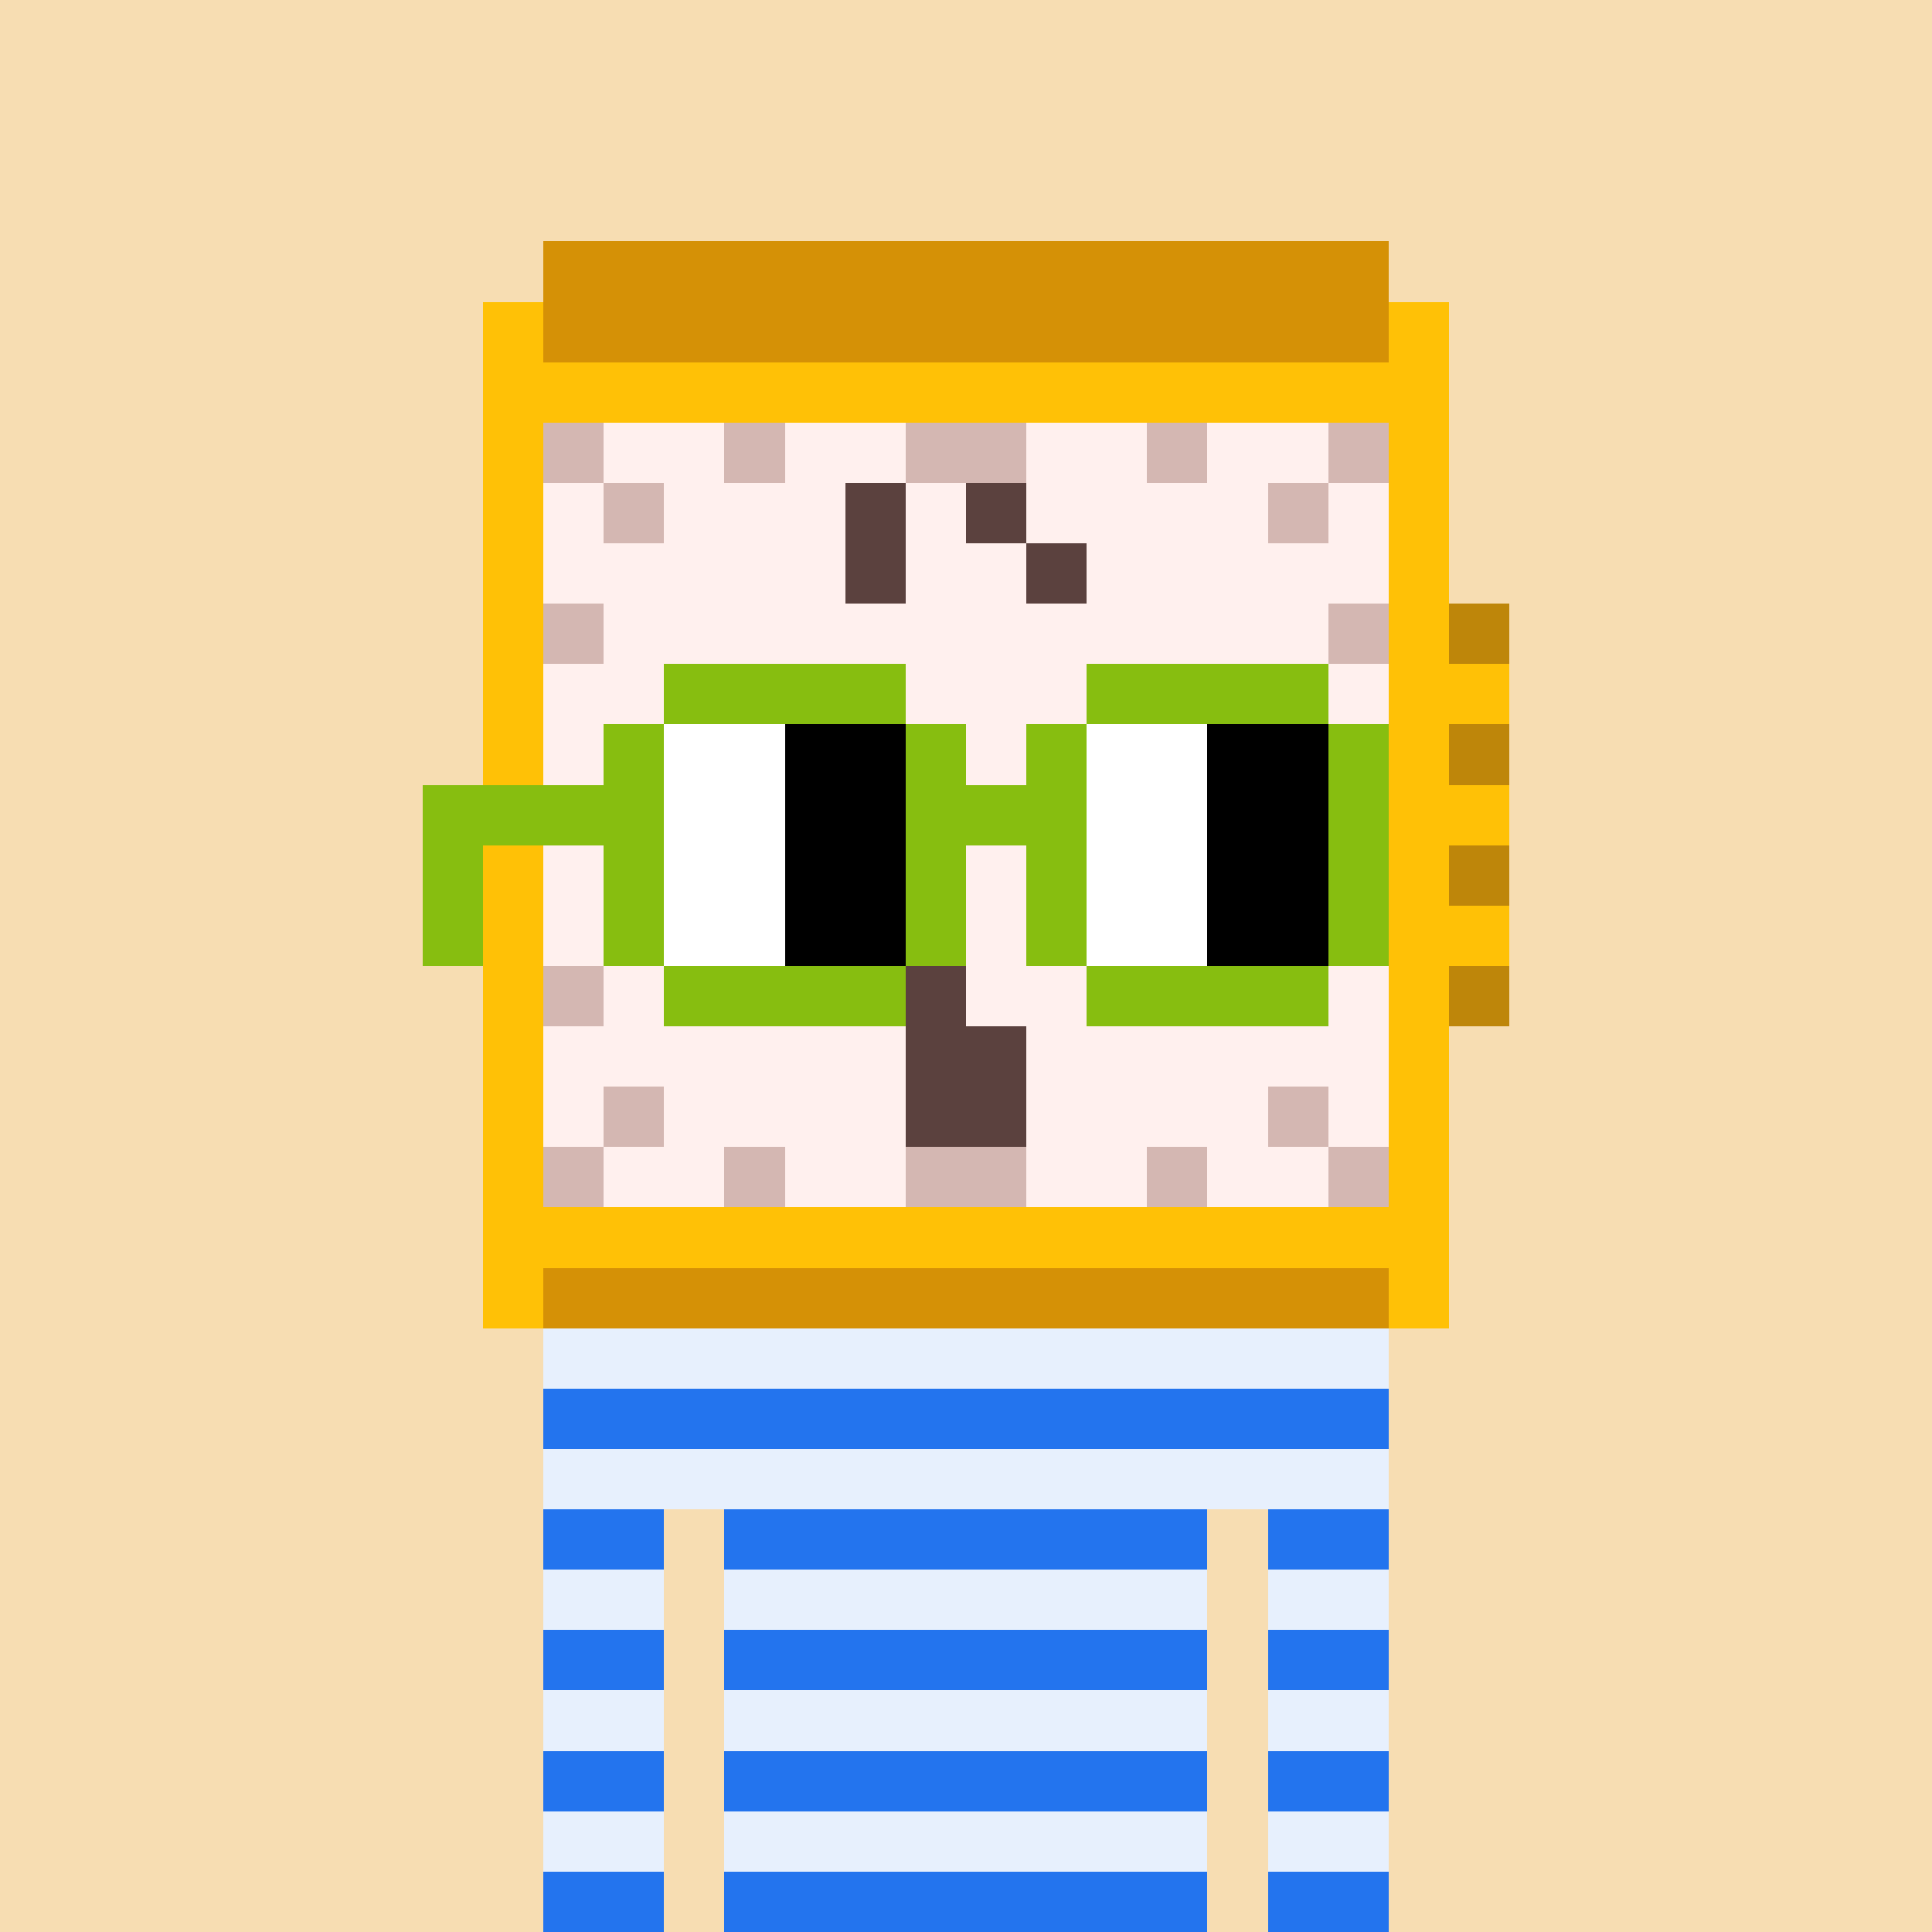 <svg width="320" height="320" viewBox="0 0 320 320" xmlns="http://www.w3.org/2000/svg" shape-rendering="crispEdges"><rect width="100%" height="100%" fill="#f7ddb2" /><rect width="50" height="10" x="90" y="210" fill="#efece8" /><rect width="50" height="10" x="140" y="210" fill="#e9e2c8" /><rect width="40" height="10" x="190" y="210" fill="#efece8" /><rect width="140" height="10" x="90" y="220" fill="#efece8" /><rect width="20" height="10" x="90" y="230" fill="#efece8" /><rect width="10" height="10" x="110" y="230" fill="#e9e2c8" /><rect width="80" height="10" x="120" y="230" fill="#efece8" /><rect width="10" height="10" x="200" y="230" fill="#e9e2c8" /><rect width="20" height="10" x="210" y="230" fill="#efece8" /><rect width="10" height="10" x="90" y="240" fill="#efece8" /><rect width="20" height="10" x="100" y="240" fill="#e9e2c8" /><rect width="80" height="10" x="120" y="240" fill="#efece8" /><rect width="20" height="10" x="200" y="240" fill="#e9e2c8" /><rect width="10" height="10" x="220" y="240" fill="#efece8" /><rect width="10" height="10" x="90" y="250" fill="#efece8" /><rect width="10" height="10" x="100" y="250" fill="#e9e2c8" /><rect width="80" height="10" x="120" y="250" fill="#efece8" /><rect width="20" height="10" x="200" y="250" fill="#e9e2c8" /><rect width="10" height="10" x="220" y="250" fill="#efece8" /><rect width="20" height="10" x="90" y="260" fill="#efece8" /><rect width="110" height="10" x="120" y="260" fill="#efece8" /><rect width="20" height="10" x="90" y="270" fill="#efece8" /><rect width="110" height="10" x="120" y="270" fill="#efece8" /><rect width="20" height="10" x="90" y="280" fill="#efece8" /><rect width="110" height="10" x="120" y="280" fill="#efece8" /><rect width="20" height="10" x="90" y="290" fill="#efece8" /><rect width="110" height="10" x="120" y="290" fill="#efece8" /><rect width="20" height="10" x="90" y="300" fill="#efece8" /><rect width="110" height="10" x="120" y="300" fill="#efece8" /><rect width="20" height="10" x="90" y="310" fill="#efece8" /><rect width="110" height="10" x="120" y="310" fill="#efece8" /><rect width="140" height="10" x="90" y="210" fill="#2374ee" /><rect width="140" height="10" x="90" y="220" fill="#e7f0fd" /><rect width="140" height="10" x="90" y="230" fill="#2374ee" /><rect width="140" height="10" x="90" y="240" fill="#e7f0fd" /><rect width="20" height="10" x="90" y="250" fill="#2374ee" /><rect width="10" height="10" x="110" y="250" fill="#f7ddb2" /><rect width="80" height="10" x="120" y="250" fill="#2374ee" /><rect width="10" height="10" x="200" y="250" fill="#f7ddb2" /><rect width="20" height="10" x="210" y="250" fill="#2374ee" /><rect width="20" height="10" x="90" y="260" fill="#e7f0fd" /><rect width="10" height="10" x="110" y="260" fill="#f7ddb2" /><rect width="80" height="10" x="120" y="260" fill="#e7f0fd" /><rect width="10" height="10" x="200" y="260" fill="#f7ddb2" /><rect width="20" height="10" x="210" y="260" fill="#e7f0fd" /><rect width="20" height="10" x="90" y="270" fill="#2374ee" /><rect width="10" height="10" x="110" y="270" fill="#f7ddb2" /><rect width="80" height="10" x="120" y="270" fill="#2374ee" /><rect width="10" height="10" x="200" y="270" fill="#f7ddb2" /><rect width="20" height="10" x="210" y="270" fill="#2374ee" /><rect width="20" height="10" x="90" y="280" fill="#e7f0fd" /><rect width="10" height="10" x="110" y="280" fill="#f7ddb2" /><rect width="80" height="10" x="120" y="280" fill="#e7f0fd" /><rect width="10" height="10" x="200" y="280" fill="#f7ddb2" /><rect width="20" height="10" x="210" y="280" fill="#e7f0fd" /><rect width="20" height="10" x="90" y="290" fill="#2374ee" /><rect width="10" height="10" x="110" y="290" fill="#f7ddb2" /><rect width="80" height="10" x="120" y="290" fill="#2374ee" /><rect width="10" height="10" x="200" y="290" fill="#f7ddb2" /><rect width="20" height="10" x="210" y="290" fill="#2374ee" /><rect width="20" height="10" x="90" y="300" fill="#e7f0fd" /><rect width="10" height="10" x="110" y="300" fill="#f7ddb2" /><rect width="80" height="10" x="120" y="300" fill="#e7f0fd" /><rect width="10" height="10" x="200" y="300" fill="#f7ddb2" /><rect width="20" height="10" x="210" y="300" fill="#e7f0fd" /><rect width="20" height="10" x="90" y="310" fill="#2374ee" /><rect width="10" height="10" x="110" y="310" fill="#f7ddb2" /><rect width="80" height="10" x="120" y="310" fill="#2374ee" /><rect width="10" height="10" x="200" y="310" fill="#f7ddb2" /><rect width="20" height="10" x="210" y="310" fill="#2374ee" /><rect width="140" height="10" x="90" y="40" fill="#d59106" /><rect width="10" height="10" x="80" y="50" fill="#ffc106" /><rect width="140" height="10" x="90" y="50" fill="#d59106" /><rect width="10" height="10" x="230" y="50" fill="#ffc106" /><rect width="160" height="10" x="80" y="60" fill="#ffc106" /><rect width="10" height="10" x="80" y="70" fill="#ffc106" /><rect width="10" height="10" x="90" y="70" fill="#d4b7b2" /><rect width="20" height="10" x="100" y="70" fill="#fff0ee" /><rect width="10" height="10" x="120" y="70" fill="#d4b7b2" /><rect width="20" height="10" x="130" y="70" fill="#fff0ee" /><rect width="20" height="10" x="150" y="70" fill="#d4b7b2" /><rect width="20" height="10" x="170" y="70" fill="#fff0ee" /><rect width="10" height="10" x="190" y="70" fill="#d4b7b2" /><rect width="20" height="10" x="200" y="70" fill="#fff0ee" /><rect width="10" height="10" x="220" y="70" fill="#d4b7b2" /><rect width="10" height="10" x="230" y="70" fill="#ffc106" /><rect width="10" height="10" x="80" y="80" fill="#ffc106" /><rect width="10" height="10" x="90" y="80" fill="#fff0ee" /><rect width="10" height="10" x="100" y="80" fill="#d4b7b2" /><rect width="30" height="10" x="110" y="80" fill="#fff0ee" /><rect width="10" height="10" x="140" y="80" fill="#5b413e" /><rect width="10" height="10" x="150" y="80" fill="#fff0ee" /><rect width="10" height="10" x="160" y="80" fill="#5b413e" /><rect width="40" height="10" x="170" y="80" fill="#fff0ee" /><rect width="10" height="10" x="210" y="80" fill="#d4b7b2" /><rect width="10" height="10" x="220" y="80" fill="#fff0ee" /><rect width="10" height="10" x="230" y="80" fill="#ffc106" /><rect width="10" height="10" x="80" y="90" fill="#ffc106" /><rect width="50" height="10" x="90" y="90" fill="#fff0ee" /><rect width="10" height="10" x="140" y="90" fill="#5b413e" /><rect width="20" height="10" x="150" y="90" fill="#fff0ee" /><rect width="10" height="10" x="170" y="90" fill="#5b413e" /><rect width="50" height="10" x="180" y="90" fill="#fff0ee" /><rect width="10" height="10" x="230" y="90" fill="#ffc106" /><rect width="10" height="10" x="80" y="100" fill="#ffc106" /><rect width="10" height="10" x="90" y="100" fill="#d4b7b2" /><rect width="120" height="10" x="100" y="100" fill="#fff0ee" /><rect width="10" height="10" x="220" y="100" fill="#d4b7b2" /><rect width="10" height="10" x="230" y="100" fill="#ffc106" /><rect width="10" height="10" x="240" y="100" fill="#be860a" /><rect width="10" height="10" x="80" y="110" fill="#ffc106" /><rect width="140" height="10" x="90" y="110" fill="#fff0ee" /><rect width="20" height="10" x="230" y="110" fill="#ffc106" /><rect width="10" height="10" x="80" y="120" fill="#ffc106" /><rect width="140" height="10" x="90" y="120" fill="#fff0ee" /><rect width="10" height="10" x="230" y="120" fill="#ffc106" /><rect width="10" height="10" x="240" y="120" fill="#be860a" /><rect width="10" height="10" x="80" y="130" fill="#ffc106" /><rect width="140" height="10" x="90" y="130" fill="#fff0ee" /><rect width="20" height="10" x="230" y="130" fill="#ffc106" /><rect width="10" height="10" x="80" y="140" fill="#ffc106" /><rect width="140" height="10" x="90" y="140" fill="#fff0ee" /><rect width="10" height="10" x="230" y="140" fill="#ffc106" /><rect width="10" height="10" x="240" y="140" fill="#be860a" /><rect width="10" height="10" x="80" y="150" fill="#ffc106" /><rect width="140" height="10" x="90" y="150" fill="#fff0ee" /><rect width="20" height="10" x="230" y="150" fill="#ffc106" /><rect width="10" height="10" x="80" y="160" fill="#ffc106" /><rect width="10" height="10" x="90" y="160" fill="#d4b7b2" /><rect width="50" height="10" x="100" y="160" fill="#fff0ee" /><rect width="10" height="10" x="150" y="160" fill="#5b413e" /><rect width="70" height="10" x="160" y="160" fill="#fff0ee" /><rect width="10" height="10" x="230" y="160" fill="#ffc106" /><rect width="10" height="10" x="240" y="160" fill="#be860a" /><rect width="10" height="10" x="80" y="170" fill="#ffc106" /><rect width="60" height="10" x="90" y="170" fill="#fff0ee" /><rect width="20" height="10" x="150" y="170" fill="#5b413e" /><rect width="60" height="10" x="170" y="170" fill="#fff0ee" /><rect width="10" height="10" x="230" y="170" fill="#ffc106" /><rect width="10" height="10" x="80" y="180" fill="#ffc106" /><rect width="10" height="10" x="90" y="180" fill="#fff0ee" /><rect width="10" height="10" x="100" y="180" fill="#d4b7b2" /><rect width="40" height="10" x="110" y="180" fill="#fff0ee" /><rect width="20" height="10" x="150" y="180" fill="#5b413e" /><rect width="40" height="10" x="170" y="180" fill="#fff0ee" /><rect width="10" height="10" x="210" y="180" fill="#d4b7b2" /><rect width="10" height="10" x="220" y="180" fill="#fff0ee" /><rect width="10" height="10" x="230" y="180" fill="#ffc106" /><rect width="10" height="10" x="80" y="190" fill="#ffc106" /><rect width="10" height="10" x="90" y="190" fill="#d4b7b2" /><rect width="20" height="10" x="100" y="190" fill="#fff0ee" /><rect width="10" height="10" x="120" y="190" fill="#d4b7b2" /><rect width="20" height="10" x="130" y="190" fill="#fff0ee" /><rect width="20" height="10" x="150" y="190" fill="#d4b7b2" /><rect width="20" height="10" x="170" y="190" fill="#fff0ee" /><rect width="10" height="10" x="190" y="190" fill="#d4b7b2" /><rect width="20" height="10" x="200" y="190" fill="#fff0ee" /><rect width="10" height="10" x="220" y="190" fill="#d4b7b2" /><rect width="10" height="10" x="230" y="190" fill="#ffc106" /><rect width="160" height="10" x="80" y="200" fill="#ffc106" /><rect width="10" height="10" x="80" y="210" fill="#ffc106" /><rect width="140" height="10" x="90" y="210" fill="#d59106" /><rect width="10" height="10" x="230" y="210" fill="#ffc106" /><rect width="40" height="10" x="110" y="110" fill="#87be10" /><rect width="40" height="10" x="180" y="110" fill="#87be10" /><rect width="10" height="10" x="100" y="120" fill="#87be10" /><rect width="20" height="10" x="110" y="120" fill="#ffffff" /><rect width="20" height="10" x="130" y="120" fill="#000000" /><rect width="10" height="10" x="150" y="120" fill="#87be10" /><rect width="10" height="10" x="170" y="120" fill="#87be10" /><rect width="20" height="10" x="180" y="120" fill="#ffffff" /><rect width="20" height="10" x="200" y="120" fill="#000000" /><rect width="10" height="10" x="220" y="120" fill="#87be10" /><rect width="40" height="10" x="70" y="130" fill="#87be10" /><rect width="20" height="10" x="110" y="130" fill="#ffffff" /><rect width="20" height="10" x="130" y="130" fill="#000000" /><rect width="30" height="10" x="150" y="130" fill="#87be10" /><rect width="20" height="10" x="180" y="130" fill="#ffffff" /><rect width="20" height="10" x="200" y="130" fill="#000000" /><rect width="10" height="10" x="220" y="130" fill="#87be10" /><rect width="10" height="10" x="70" y="140" fill="#87be10" /><rect width="10" height="10" x="100" y="140" fill="#87be10" /><rect width="20" height="10" x="110" y="140" fill="#ffffff" /><rect width="20" height="10" x="130" y="140" fill="#000000" /><rect width="10" height="10" x="150" y="140" fill="#87be10" /><rect width="10" height="10" x="170" y="140" fill="#87be10" /><rect width="20" height="10" x="180" y="140" fill="#ffffff" /><rect width="20" height="10" x="200" y="140" fill="#000000" /><rect width="10" height="10" x="220" y="140" fill="#87be10" /><rect width="10" height="10" x="70" y="150" fill="#87be10" /><rect width="10" height="10" x="100" y="150" fill="#87be10" /><rect width="20" height="10" x="110" y="150" fill="#ffffff" /><rect width="20" height="10" x="130" y="150" fill="#000000" /><rect width="10" height="10" x="150" y="150" fill="#87be10" /><rect width="10" height="10" x="170" y="150" fill="#87be10" /><rect width="20" height="10" x="180" y="150" fill="#ffffff" /><rect width="20" height="10" x="200" y="150" fill="#000000" /><rect width="10" height="10" x="220" y="150" fill="#87be10" /><rect width="40" height="10" x="110" y="160" fill="#87be10" /><rect width="40" height="10" x="180" y="160" fill="#87be10" /></svg>